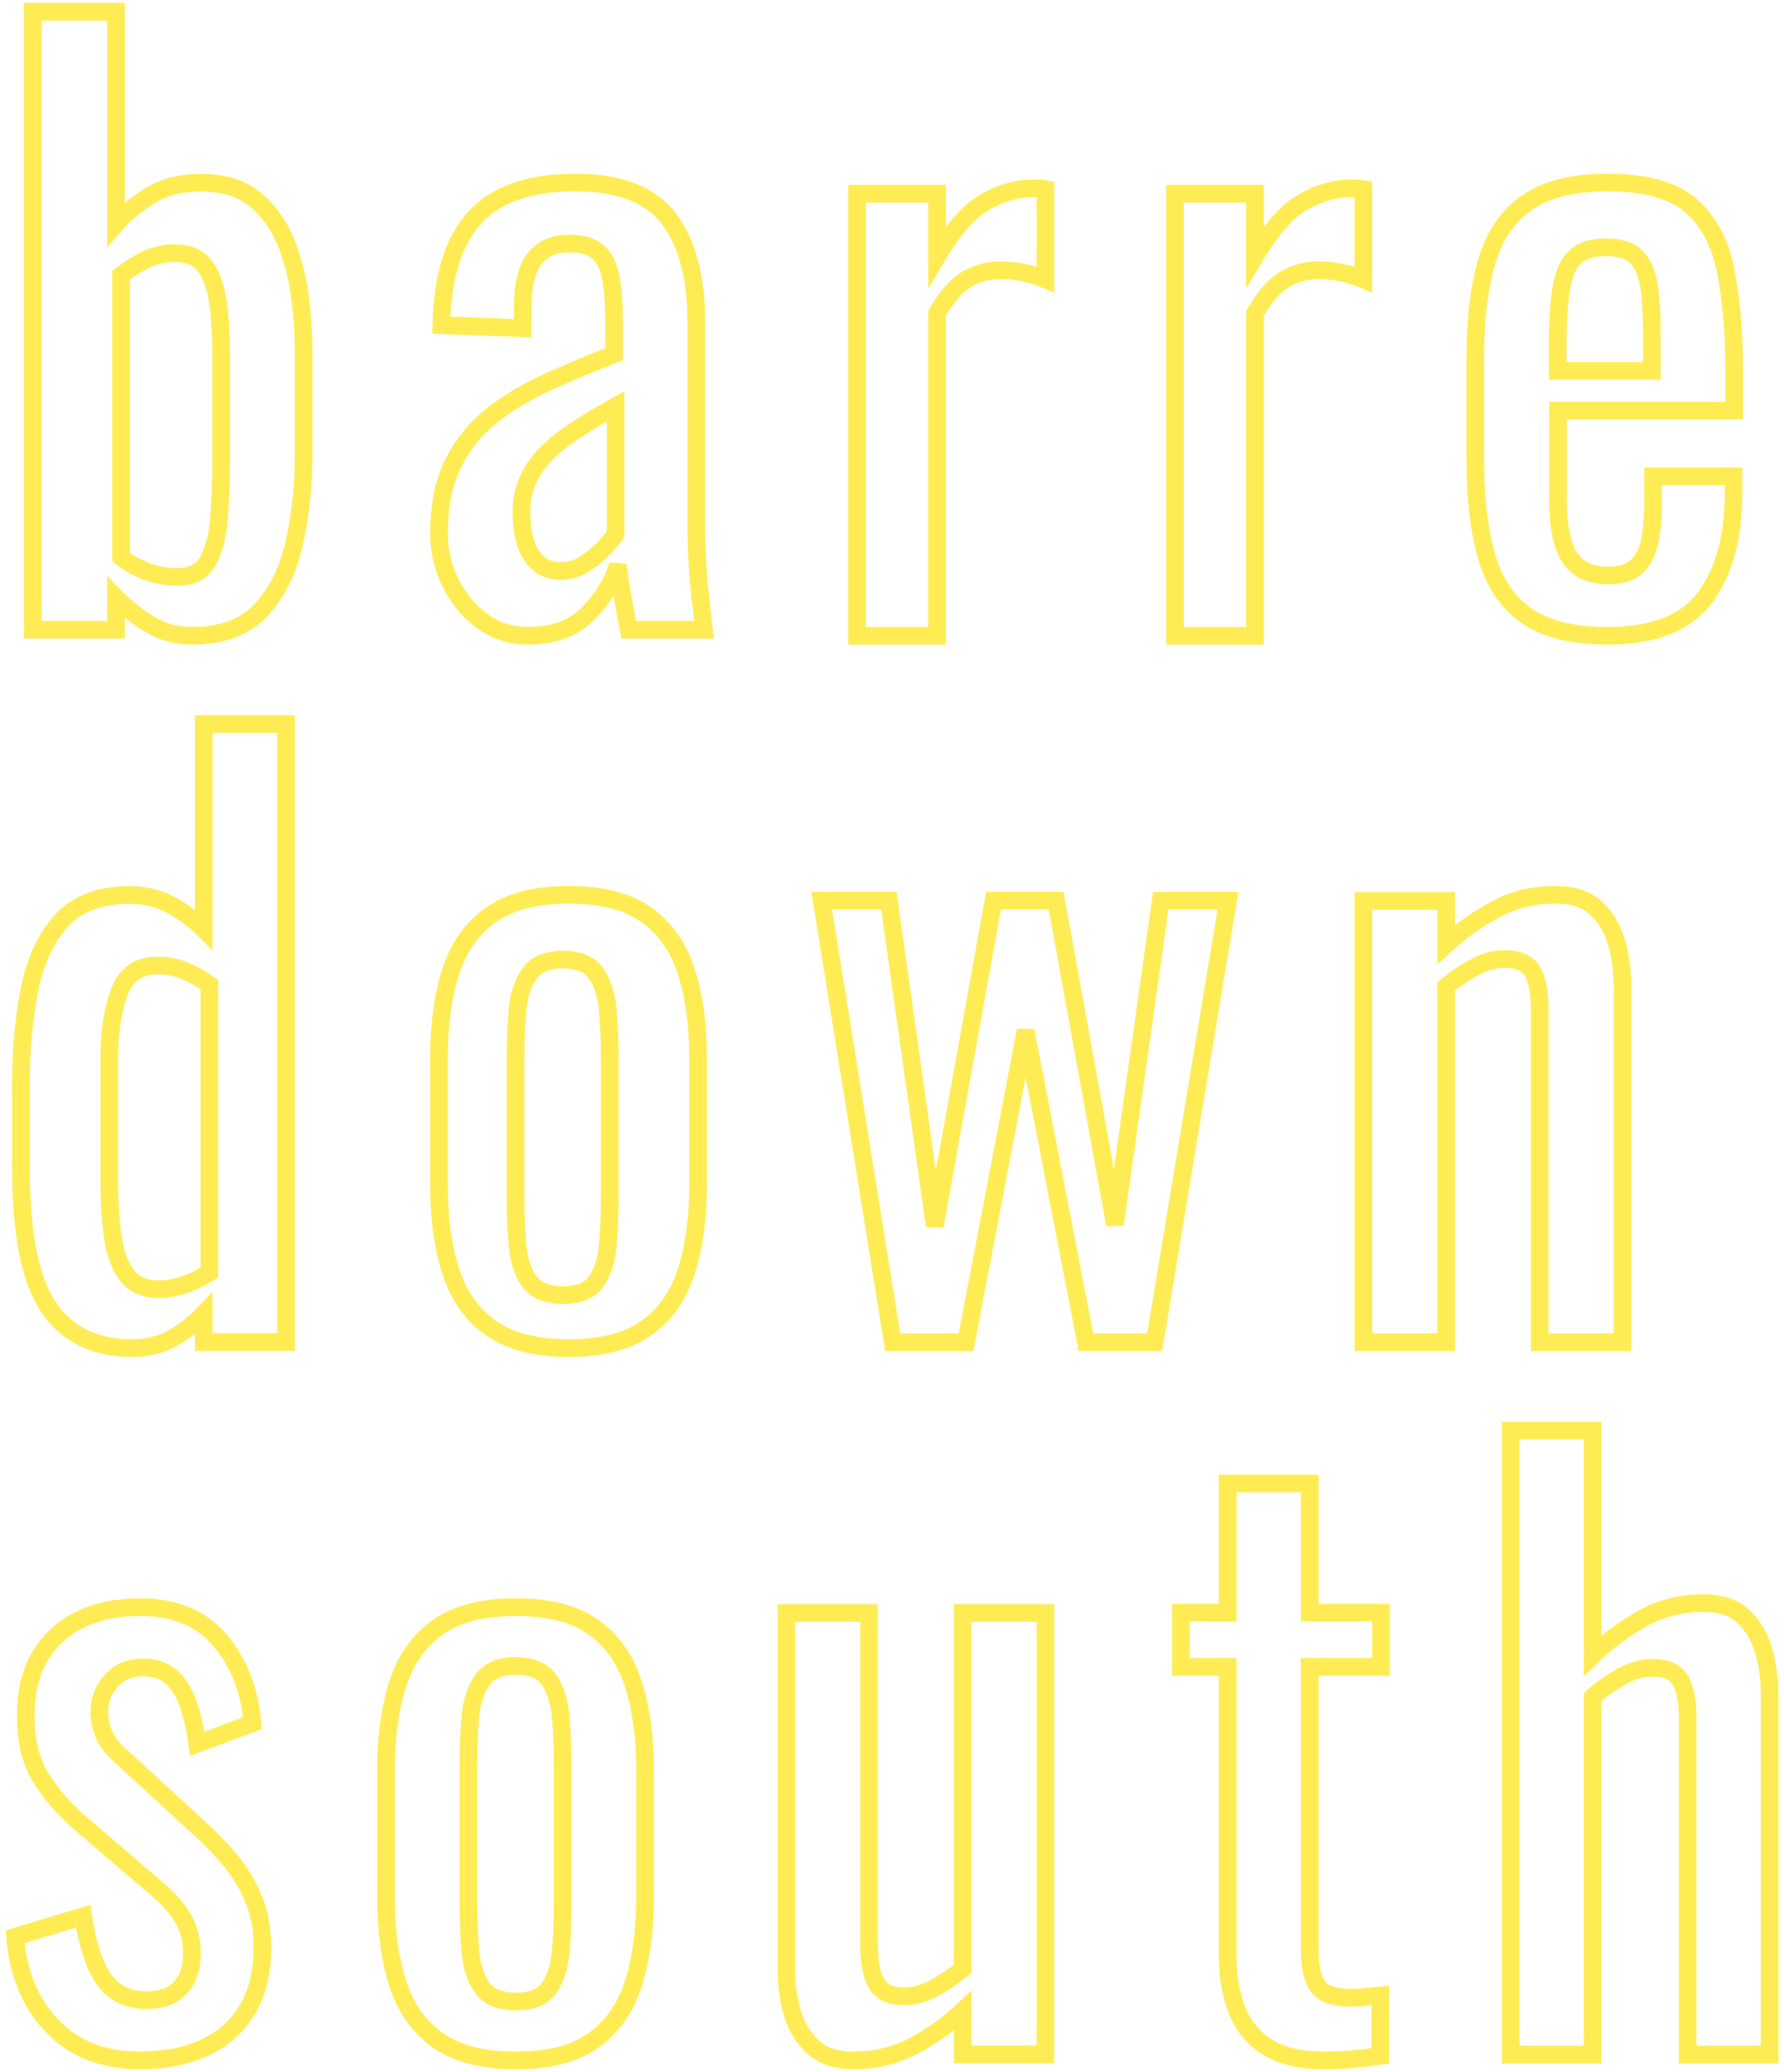 <?xml version="1.0" encoding="UTF-8"?>
<svg width="303px" height="352px" viewBox="0 0 303 352" version="1.1" xmlns="http://www.w3.org/2000/svg" xmlns:xlink="http://www.w3.org/1999/xlink">
    <title>barredownsouth</title>
    <g id="Page-1" stroke="none" stroke-width="1" fill="none" fill-rule="evenodd">
        <g id="Desktop-HD-Copy-6" transform="translate(-559, -141)" fill-rule="nonzero" stroke="#FFEC54" stroke-width="3">
            <g id="Hero" transform="translate(505, 143)">
                <path d="M86.659,106 C91.682,106 95.56,104.553 98.292,101.659 C101.023,98.765 102.918,94.964 103.975,90.256 C105.033,85.547 105.562,80.558 105.562,75.289 L105.562,75.289 L105.562,57.147 C105.562,54.901 105.385,52.201 105.033,49.048 C104.68,45.894 103.931,42.784 102.786,39.718 C101.64,36.651 99.9,34.102 97.565,32.072 C95.229,30.042 92.079,29.027 88.113,29.027 C84.853,29.027 82.055,29.718 79.72,31.1 C77.384,32.482 75.38,34.124 73.705,36.024 L73.705,36.024 L73.705,0 L59.562,0 L59.562,104.963 L73.705,104.963 L73.705,99.521 C75.292,101.162 77.164,102.652 79.323,103.991 C81.482,105.33 83.928,106 86.659,106 Z M84.203,96 C82.258,96 80.461,95.677 78.812,95.032 C77.162,94.386 75.746,93.59 74.562,92.643 L74.562,92.643 L74.562,44.744 C75.746,43.797 77.12,42.937 78.685,42.162 C80.249,41.387 81.92,41 83.696,41 C86.064,41 87.798,41.775 88.897,43.324 C89.997,44.873 90.716,46.96 91.054,49.586 C91.393,52.211 91.562,55.073 91.562,58.171 L91.562,58.171 L91.562,76.246 C91.562,79.862 91.435,83.175 91.181,86.188 C90.927,89.2 90.293,91.589 89.278,93.353 C88.263,95.118 86.572,96 84.203,96 Z M143.692,106 C148.04,106 151.453,104.725 153.931,102.176 C156.41,99.627 158.083,96.883 158.953,93.944 C159.127,95.673 159.41,97.596 159.801,99.713 C160.192,101.83 160.518,103.58 160.779,104.963 L160.779,104.963 L173.562,104.963 C173.388,103.321 173.192,101.571 172.975,99.713 C172.757,97.855 172.583,95.846 172.453,93.685 C172.323,91.525 172.257,89.278 172.257,86.944 L172.257,86.944 L172.257,52.722 C172.257,45.031 170.692,39.154 167.562,35.093 C164.431,31.031 159.127,29 151.649,29 C143.996,29 138.344,30.966 134.692,34.898 C131.04,38.83 129.127,44.944 128.953,53.241 L128.953,53.241 L142.779,53.759 L142.779,50 C142.779,47.84 143.04,45.96 143.562,44.361 C144.083,42.762 144.931,41.531 146.105,40.667 C147.279,39.802 148.823,39.37 150.736,39.37 C152.91,39.37 154.54,39.867 155.627,40.861 C156.714,41.855 157.431,43.346 157.779,45.333 C158.127,47.321 158.301,49.827 158.301,52.852 L158.301,52.852 L158.301,58.167 C154.301,59.722 150.496,61.321 146.888,62.963 C143.279,64.605 140.105,66.528 137.366,68.731 C134.627,70.935 132.475,73.636 130.91,76.833 C129.344,80.031 128.562,83.963 128.562,88.63 C128.562,91.568 129.214,94.355 130.518,96.991 C131.823,99.627 133.605,101.787 135.866,103.472 C138.127,105.157 140.736,106 143.692,106 Z M149.305,95 C147.102,95 145.427,94.119 144.281,92.358 C143.135,90.597 142.562,88.176 142.562,85.094 C142.562,82.893 142.98,80.934 143.818,79.217 C144.655,77.5 145.801,75.959 147.256,74.594 C148.71,73.23 150.407,71.931 152.347,70.698 C154.286,69.465 156.358,68.233 158.562,67 L158.562,67 L158.562,88.66 C158.209,89.277 157.548,90.091 156.578,91.104 C155.609,92.116 154.507,93.019 153.272,93.811 C152.038,94.604 150.716,95 149.305,95 Z M213.149,106 L213.149,51.176 C214.842,48.318 216.556,46.391 218.292,45.395 C220.027,44.399 221.953,43.901 224.07,43.901 C225.424,43.901 226.757,44.052 228.07,44.356 C229.382,44.659 230.546,45.027 231.562,45.46 L231.562,45.46 L231.562,30.13 C231.054,30.043 230.652,30 230.355,30 L230.355,30 L229.403,30 C226.694,30 223.985,30.779 221.276,32.338 C218.567,33.897 215.858,36.972 213.149,41.562 L213.149,41.562 L213.149,30.909 L199.562,30.909 L199.562,106 L213.149,106 Z M267.149,106 L267.149,51.176 C268.842,48.318 270.556,46.391 272.292,45.395 C274.027,44.399 275.953,43.901 278.07,43.901 C279.424,43.901 280.757,44.052 282.07,44.356 C283.382,44.659 284.546,45.027 285.562,45.46 L285.562,45.46 L285.562,30.13 C285.054,30.043 284.652,30 284.355,30 L284.355,30 L283.403,30 C280.694,30 277.985,30.779 275.276,32.338 C272.567,33.897 269.858,36.972 267.149,41.562 L267.149,41.562 L267.149,30.909 L253.562,30.909 L253.562,106 L267.149,106 Z M327.021,106 C334.814,106 340.331,103.84 343.571,99.519 C346.81,95.198 348.43,89.278 348.43,81.759 L348.43,81.759 L348.43,78.907 L334.771,78.907 L334.771,83.444 C334.771,85.951 334.574,88.133 334.18,89.991 C333.786,91.849 333.041,93.275 331.947,94.269 C330.852,95.262 329.254,95.759 327.153,95.759 C325.139,95.759 323.497,95.306 322.227,94.398 C320.958,93.491 320.038,92.086 319.469,90.185 C318.9,88.284 318.615,85.821 318.615,82.796 L318.615,82.796 L318.615,67.759 L348.562,67.759 L348.562,61.667 C348.562,54.84 348.08,48.985 347.117,44.102 C346.154,39.219 344.162,35.481 341.141,32.889 C338.12,30.296 333.413,29 327.021,29 C321.242,29 316.711,30.123 313.427,32.37 C310.144,34.617 307.845,37.944 306.532,42.352 C305.218,46.759 304.562,52.29 304.562,58.944 L304.562,58.944 L304.562,76.056 C304.562,82.537 305.197,88.003 306.466,92.454 C307.736,96.904 309.991,100.275 313.23,102.565 C316.47,104.855 321.067,106 327.021,106 Z M334.562,61 L318.562,61 L318.562,56.981 C318.562,52.66 318.778,49.269 319.212,46.806 C319.646,44.343 320.448,42.593 321.619,41.556 C322.789,40.519 324.502,40 326.757,40 C329.098,40 330.811,40.54 331.895,41.62 C332.979,42.701 333.694,44.299 334.041,46.417 C334.388,48.534 334.562,51.148 334.562,54.259 L334.562,54.259 L334.562,61 Z M76.475,227 C78.996,227 81.236,226.46 83.192,225.38 C85.149,224.3 86.953,222.896 88.605,221.169 L88.605,221.169 L88.605,225.963 L102.562,225.963 L102.562,121 L88.605,121 L88.605,155.858 C86.953,154.217 85.083,152.835 82.996,151.711 C80.91,150.588 78.605,150.027 76.083,150.027 C70.953,150.027 67.062,151.496 64.41,154.433 C61.757,157.37 59.953,161.279 58.996,166.16 C58.04,171.041 57.562,176.333 57.562,182.034 L57.562,182.034 L57.562,196.548 C57.562,207.606 59.127,215.445 62.257,220.067 C65.388,224.689 70.127,227 76.475,227 Z M80.997,217 C78.574,217 76.758,216.204 75.546,214.612 C74.335,213.019 73.535,210.824 73.146,208.027 C72.756,205.23 72.562,202.11 72.562,198.667 L72.562,198.667 L72.562,177.622 C72.562,173.318 73.124,169.639 74.249,166.583 C75.373,163.528 77.536,162 80.737,162 C82.468,162 84.068,162.323 85.539,162.968 C87.01,163.614 88.35,164.367 89.562,165.228 L89.562,165.228 L89.562,214.16 C88.091,215.106 86.62,215.817 85.149,216.29 C83.679,216.763 82.295,217 80.997,217 Z M150.627,227 C156.198,227 160.572,225.877 163.749,223.63 C166.926,221.383 169.189,218.185 170.538,214.037 C171.887,209.889 172.562,205.006 172.562,199.389 L172.562,199.389 L172.562,177.611 C172.562,171.994 171.887,167.111 170.538,162.963 C169.189,158.815 166.926,155.617 163.749,153.37 C160.572,151.123 156.198,150 150.627,150 C145.056,150 140.661,151.123 137.44,153.37 C134.219,155.617 131.935,158.815 130.585,162.963 C129.236,167.111 128.562,171.994 128.562,177.611 L128.562,177.611 L128.562,199.389 C128.562,205.006 129.236,209.889 130.585,214.037 C131.935,218.185 134.219,221.383 137.44,223.63 C140.661,225.877 145.056,227 150.627,227 Z M149.627,218 C146.938,218 145.031,217.216 143.903,215.647 C142.776,214.078 142.104,212.008 141.887,209.437 C141.67,206.866 141.562,204.186 141.562,201.397 L141.562,201.397 L141.562,177.734 C141.562,174.858 141.67,172.156 141.887,169.628 C142.104,167.101 142.776,165.031 143.903,163.419 C145.031,161.806 146.938,161 149.627,161 C152.315,161 154.201,161.806 155.285,163.419 C156.369,165.031 157.02,167.101 157.236,169.628 C157.453,172.156 157.562,174.858 157.562,177.734 L157.562,177.734 L157.562,201.397 C157.562,204.186 157.453,206.866 157.236,209.437 C157.02,212.008 156.369,214.078 155.285,215.647 C154.201,217.216 152.315,218 149.627,218 Z M218.075,226 L228.191,173.059 L238.438,226 L250.111,226 L262.562,151 L251.148,151 L243.366,206.017 L233.379,151 L222.744,151 L212.757,206.277 L204.975,151 L193.562,151 L205.624,226 L218.075,226 Z M299.615,226 L299.615,165.563 C301.192,164.266 302.833,163.164 304.541,162.256 C306.248,161.348 307.89,160.894 309.466,160.894 C311.918,160.894 313.538,161.629 314.326,163.099 C315.114,164.569 315.508,166.644 315.508,169.324 L315.508,169.324 L315.508,226 L329.562,226 L329.562,165.304 C329.562,162.883 329.233,160.505 328.577,158.171 C327.92,155.836 326.782,153.891 325.162,152.334 C323.542,150.778 321.199,150 318.135,150 C314.457,150 311.086,150.821 308.021,152.464 C304.957,154.107 302.155,156.096 299.615,158.43 L299.615,158.43 L299.615,151.038 L285.562,151.038 L285.562,226 L299.615,226 Z M77.757,348 C81.918,348 85.559,347.287 88.679,345.861 C91.8,344.435 94.227,342.296 95.961,339.444 C97.695,336.593 98.562,333.049 98.562,328.815 C98.562,325.617 98.042,322.809 97.001,320.389 C95.961,317.969 94.639,315.809 93.035,313.907 C91.432,312.006 89.72,310.235 87.899,308.593 L87.899,308.593 L74.636,296.407 C73.249,295.198 72.274,293.966 71.71,292.713 C71.147,291.46 70.865,290.185 70.865,288.889 C70.865,286.815 71.537,285.022 72.881,283.509 C74.224,281.997 76.023,281.241 78.277,281.241 C80.271,281.241 81.874,281.781 83.088,282.861 C84.302,283.941 85.255,285.454 85.949,287.398 C86.642,289.343 87.162,291.611 87.509,294.204 L87.509,294.204 L96.871,290.704 C96.438,285.259 94.639,280.614 91.475,276.769 C88.311,272.923 83.738,271 77.757,271 C73.856,271 70.453,271.713 67.549,273.139 C64.645,274.565 62.391,276.639 60.788,279.361 C59.184,282.083 58.382,285.432 58.382,289.407 C58.382,293.815 59.271,297.401 61.048,300.167 C62.825,302.932 65.014,305.438 67.614,307.685 L67.614,307.685 L80.487,318.704 C82.655,320.519 84.215,322.29 85.168,324.019 C86.122,325.747 86.599,327.691 86.599,329.852 C86.599,332.272 85.949,334.194 84.648,335.62 C83.348,337.046 81.441,337.759 78.927,337.759 C75.72,337.759 73.292,336.571 71.645,334.194 C69.998,331.818 68.828,328.253 68.134,323.5 L68.134,323.5 L56.562,327 C57.082,333.309 59.206,338.386 62.933,342.231 C66.661,346.077 71.602,348 77.757,348 Z M141.627,348 C147.198,348 151.572,346.877 154.749,344.63 C157.926,342.383 160.189,339.185 161.538,335.037 C162.887,330.889 163.562,326.006 163.562,320.389 L163.562,320.389 L163.562,298.611 C163.562,292.994 162.887,288.111 161.538,283.963 C160.189,279.815 157.926,276.617 154.749,274.37 C151.572,272.123 147.198,271 141.627,271 C136.056,271 131.661,272.123 128.44,274.37 C125.219,276.617 122.935,279.815 121.585,283.963 C120.236,288.111 119.562,292.994 119.562,298.611 L119.562,298.611 L119.562,320.389 C119.562,326.006 120.236,330.889 121.585,335.037 C122.935,339.185 125.219,342.383 128.44,344.63 C131.661,346.877 136.056,348 141.627,348 Z M141.627,338 C138.938,338 137.031,337.216 135.903,335.647 C134.776,334.078 134.104,332.008 133.887,329.437 C133.67,326.866 133.562,324.186 133.562,321.397 L133.562,321.397 L133.562,297.734 C133.562,294.858 133.67,292.156 133.887,289.628 C134.104,287.101 134.776,285.031 135.903,283.419 C137.031,281.806 138.938,281 141.627,281 C144.315,281 146.201,281.806 147.285,283.419 C148.369,285.031 149.02,287.101 149.236,289.628 C149.453,292.156 149.562,294.858 149.562,297.734 L149.562,297.734 L149.562,321.397 C149.562,324.186 149.453,326.866 149.236,329.437 C149.02,332.008 148.369,334.078 147.285,335.647 C146.201,337.216 144.315,338 141.627,338 Z M198.989,348 C202.666,348 206.059,347.179 209.168,345.536 C212.276,343.893 215.056,341.904 217.508,339.57 L217.508,339.57 L217.508,346.962 L231.562,346.962 L231.562,272 L217.508,272 L217.508,332.437 C215.932,333.734 214.29,334.836 212.583,335.744 C210.875,336.652 209.233,337.106 207.657,337.106 C205.205,337.106 203.586,336.349 202.798,334.836 C202.009,333.323 201.615,331.226 201.615,328.546 L201.615,328.546 L201.615,272 L187.562,272 L187.562,332.696 C187.562,335.117 187.89,337.495 188.547,339.829 C189.203,342.164 190.364,344.109 192.027,345.666 C193.691,347.222 196.011,348 198.989,348 Z M278.792,348 C280.528,348 282.135,347.935 283.611,347.805 C285.088,347.675 286.695,347.481 288.431,347.221 L288.431,347.221 L288.431,336.967 C287.563,337.053 286.673,337.14 285.761,337.226 C284.849,337.313 284.046,337.356 283.351,337.356 C280.659,337.356 278.835,336.729 277.88,335.474 C276.924,334.219 276.447,332.121 276.447,329.179 L276.447,329.179 L276.447,281.152 L288.562,281.152 L288.562,271.936 L276.447,271.936 L276.447,250 L262.508,250 L262.508,271.936 L254.562,271.936 L254.562,281.152 L262.508,281.152 L262.508,330.087 C262.508,333.722 263.051,336.88 264.136,339.563 C265.222,342.245 266.959,344.322 269.347,345.793 C271.735,347.264 274.884,348 278.792,348 Z M324.491,347 L324.491,286.279 C326.053,284.883 327.723,283.705 329.503,282.746 C331.282,281.786 332.996,281.306 334.645,281.306 C337.074,281.306 338.68,282.048 339.461,283.531 C340.242,285.014 340.633,287.108 340.633,289.812 L340.633,289.812 L340.633,347 L354.562,347 L354.562,285.756 C354.562,283.313 354.236,280.914 353.585,278.558 C352.934,276.202 351.806,274.24 350.201,272.669 C348.595,271.099 346.317,270.314 343.366,270.314 C339.548,270.314 336.076,271.186 332.952,272.931 C329.828,274.676 327.007,276.77 324.491,279.212 L324.491,279.212 L324.491,241 L310.562,241 L310.562,347 L324.491,347 Z" id="barredownsouth" transform="translate(205.562, 174) rotate(-360) translate(-205.562, -174) "></path>
            </g>
        </g>
    </g>
</svg>
